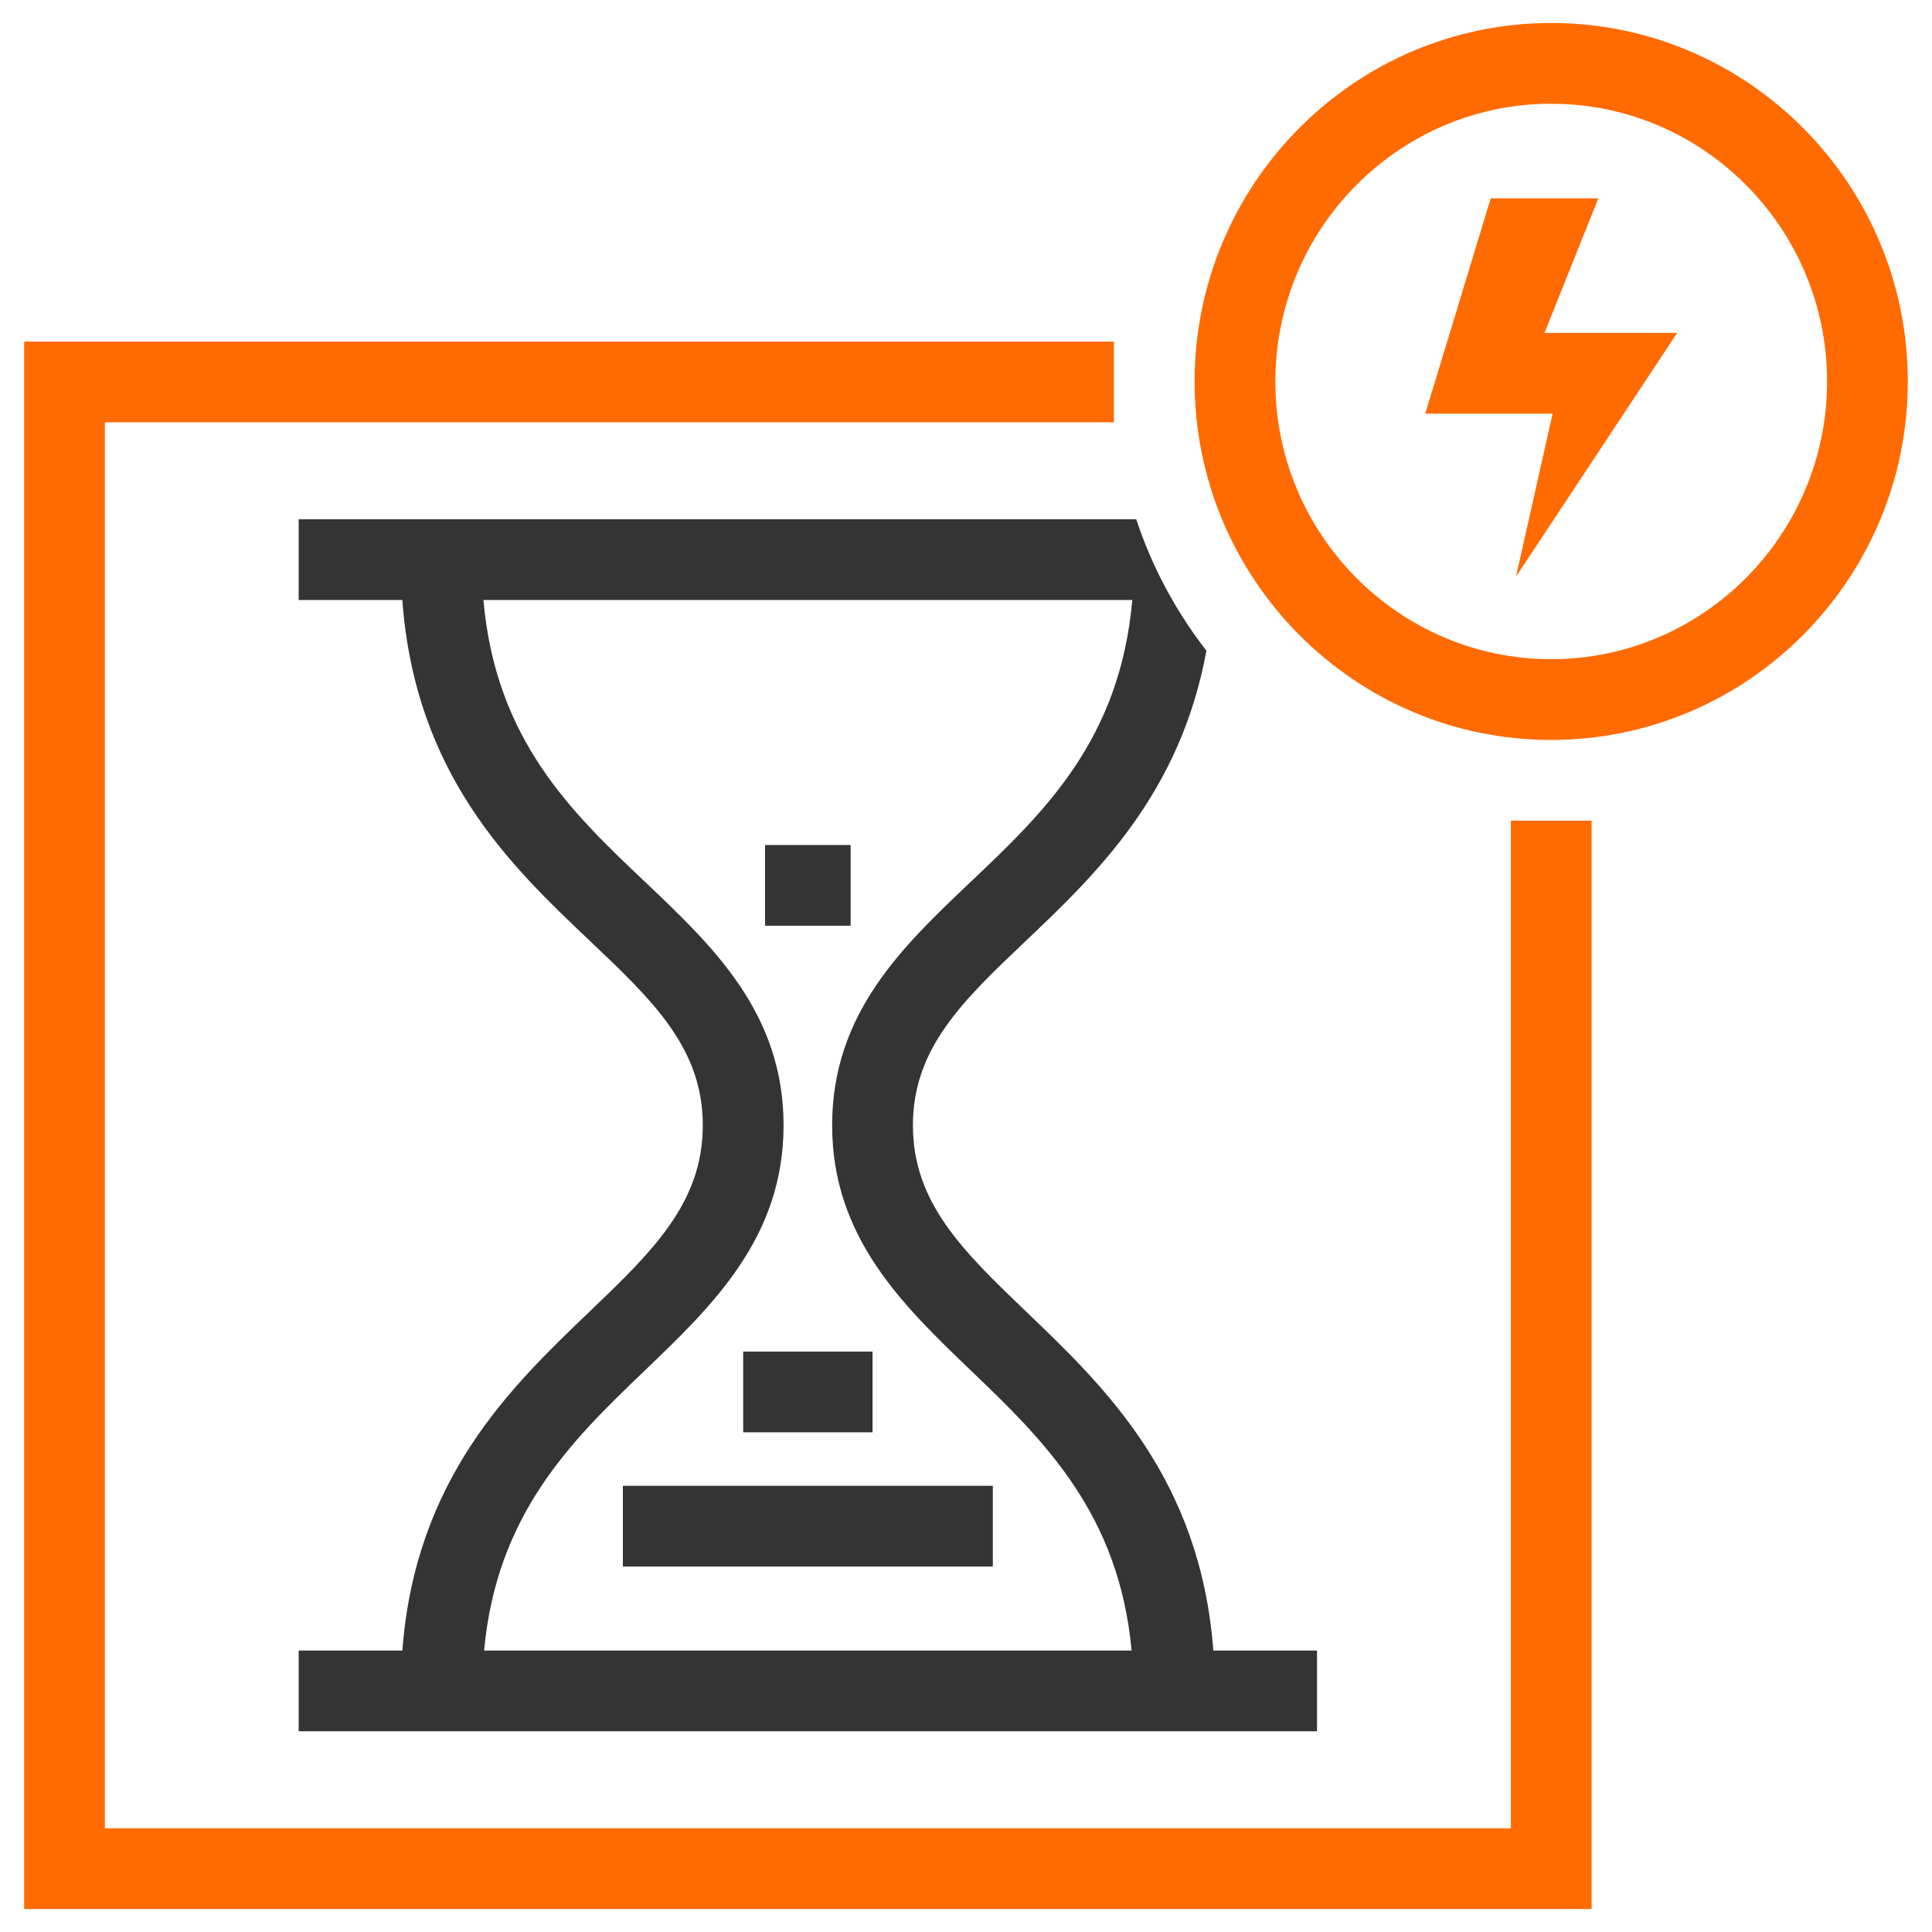 <?xml version="1.0" encoding="utf-8"?>
<!-- Generator: Adobe Illustrator 27.2.0, SVG Export Plug-In . SVG Version: 6.00 Build 0)  -->
<svg version="1.1" id="Слой_1" xmlns="http://www.w3.org/2000/svg" xmlns:xlink="http://www.w3.org/1999/xlink" x="0px" y="0px"
	 width="42px" height="42px" viewBox="0 0 42 42" enable-background="new 0 0 42 42" xml:space="preserve">
<g>
	<g>
		<g>
			<polygon fill="#FF6B00" points="34.6,41.5 0.525,41.5 0.525,7.426 24.215,7.426 24.215,9.181 2.28,9.181 2.28,39.745 
				32.845,39.745 32.845,17.841 34.6,17.841 			"/>
		</g>
		<g>
			<polygon fill="#FF6B00" points="32.957,12.535 32.957,12.535 33.752,8.993 30.984,8.993 32.407,4.312 34.747,4.312 33.576,7.238 
				36.46,7.238 			"/>
			<path fill="#FF6B00" d="M33.722,16.086c-4.275,0-7.752-3.496-7.752-7.792S29.447,0.5,33.722,0.5s7.752,3.496,7.752,7.793
				S37.997,16.086,33.722,16.086z M33.722,2.255c-3.307,0-5.997,2.709-5.997,6.038c0,3.329,2.69,6.037,5.997,6.037
				s5.997-2.709,5.997-6.037C39.72,4.964,37.029,2.255,33.722,2.255z"/>
		</g>
	</g>
	<g>
		<rect x="16.156" y="29.382" fill="#343434" width="2.812" height="1.755"/>
		<path fill="#343434" d="M22.334,28.539c-1.39-1.332-2.488-2.383-2.488-4.076c0-1.681,1.089-2.713,2.466-4.02
			c1.526-1.447,3.351-3.204,3.914-6.298c-0.66-0.85-1.18-1.812-1.525-2.856H6.493v1.755h2.253c0.281,3.806,2.366,5.787,4.066,7.399
			c1.378,1.306,2.466,2.339,2.466,4.02c0,1.693-1.098,2.745-2.488,4.076c-1.689,1.618-3.76,3.607-4.043,7.342H6.493v1.755h22.138
			v-1.755h-2.254C26.094,32.146,24.023,30.157,22.334,28.539z M10.524,35.881c0.274-2.97,1.894-4.555,3.481-6.075
			c1.489-1.427,3.029-2.901,3.029-5.344c0-2.436-1.532-3.889-3.014-5.293c-1.599-1.516-3.243-3.084-3.511-6.126h14.106
			c-0.268,3.042-1.912,4.61-3.511,6.126c-1.482,1.405-3.014,2.857-3.014,5.293c0,2.442,1.54,3.917,3.029,5.344
			c1.587,1.52,3.207,3.105,3.481,6.075H10.524z"/>
		<rect x="16.632" y="18.37" fill="#343434" width="1.86" height="1.755"/>
		<rect x="13.541" y="32.3" fill="#343434" width="8.042" height="1.755"/>
	</g>
</g>
</svg>
